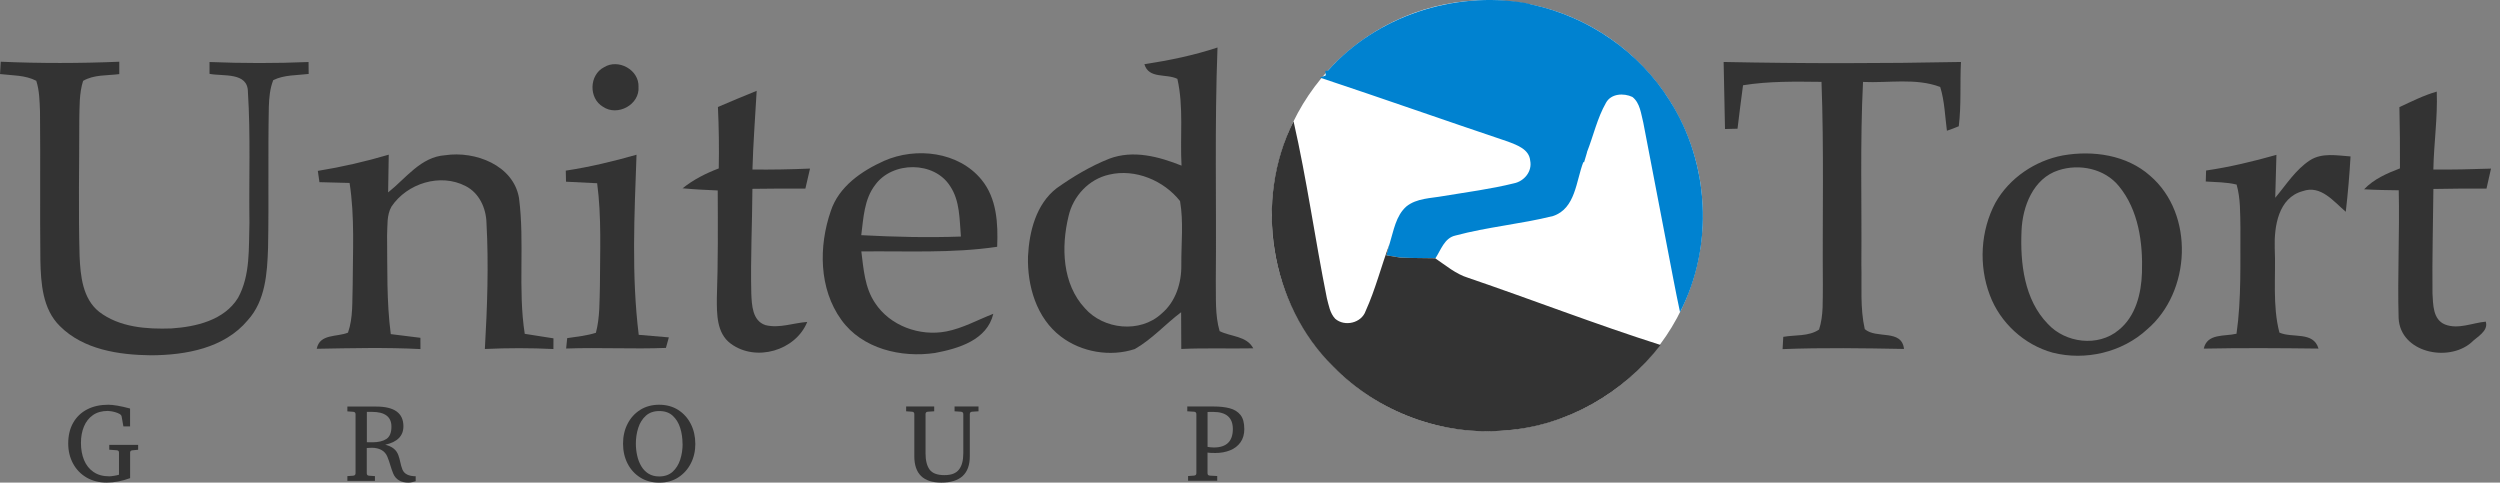 <svg width="259" height="50" viewBox="0 0 259 50" fill="none" xmlns="http://www.w3.org/2000/svg">
<rect x="0" y="0" width="259" height="50" fill="#808080" stroke="none"/>
<g clip-path="url(#clip0_1075_1959)">
<path d="M154.088 44.663C166.418 44.663 176.413 34.667 176.413 22.338C176.413 10.008 166.418 0.013 154.088 0.013C141.758 0.013 131.763 10.008 131.763 22.338C131.763 34.667 141.758 44.663 154.088 44.663Z" fill="white"/>
<path d="M137.577 7.317C142.619 1.649 150.618 -0.949 158.06 0.313C158.228 0.356 158.562 0.438 158.73 0.481C164.553 1.73 169.834 5.355 172.986 10.422C177.117 16.88 177.581 25.515 174.051 32.339C173.802 31.183 173.575 30.028 173.351 28.873C172.325 23.488 171.277 18.104 170.247 12.715C170.006 11.791 169.92 10.671 169.117 10.044C168.211 9.619 166.902 9.687 166.378 10.653C165.472 12.242 165.081 14.063 164.411 15.759V15.802C164.338 16.051 164.183 16.558 164.11 16.811L164.033 16.794C163.277 18.744 163.234 21.608 160.894 22.381C157.558 23.214 154.101 23.51 150.777 24.403C149.635 24.656 149.274 25.91 148.703 26.769L148.678 26.756C147.475 26.73 146.277 26.743 145.079 26.688C144.718 26.627 143.993 26.512 143.628 26.451C143.714 26.146 143.881 25.541 143.967 25.236C144.384 23.901 144.603 22.355 145.706 21.384C146.78 20.526 148.235 20.547 149.532 20.311C151.971 19.903 154.436 19.59 156.841 18.993C157.905 18.782 158.76 17.756 158.528 16.639C158.425 15.467 157.167 15.029 156.235 14.673C149.73 12.487 143.254 10.203 136.744 8.038L137.354 7.807L137.298 7.343L137.577 7.317Z" fill="#0082D0"/>
<path d="M134.013 12.565C135.392 18.619 136.238 24.79 137.461 30.879C137.655 31.613 137.779 32.442 138.325 33.021C139.299 33.876 141.051 33.477 141.481 32.218C142.503 29.968 143.104 27.551 143.967 25.236C143.881 25.541 143.714 26.147 143.628 26.451C143.993 26.512 144.718 26.628 145.079 26.688C146.277 26.743 147.475 26.73 148.677 26.756L148.703 26.769C149.794 27.503 150.816 28.388 152.104 28.783C158.76 31.055 165.321 33.605 172.029 35.739C168.203 40.712 162.324 44.121 156.029 44.585C149.472 45.208 142.739 42.7 138.14 37.994C131.57 31.514 129.857 20.792 134.013 12.565Z" fill="#333333"/>
<path d="M118.559 6.651C121.123 6.261 123.669 5.737 126.134 4.921C125.825 12.976 126.035 21.041 125.958 29.096C125.992 30.831 125.859 32.618 126.353 34.305C127.521 34.898 129.148 34.782 129.84 36.087C127.353 36.134 124.863 36.04 122.381 36.152C122.381 34.88 122.372 33.614 122.364 32.347C120.732 33.575 119.349 35.147 117.567 36.16C115.029 36.998 112.036 36.491 109.911 34.868C107.377 32.953 106.415 29.616 106.501 26.559C106.626 23.995 107.339 21.148 109.464 19.503C111.165 18.297 112.985 17.206 114.931 16.438C117.4 15.51 120.058 16.219 122.407 17.159C122.239 14.166 122.643 11.113 121.977 8.171C120.826 7.596 119.014 8.206 118.559 6.651ZM114.909 18.091C112.805 18.555 111.16 20.328 110.697 22.415C109.928 25.593 110.048 29.406 112.388 31.926C114.334 34.151 118.125 34.541 120.332 32.497C121.81 31.256 122.419 29.298 122.385 27.418C122.368 25.227 122.63 22.995 122.252 20.83C120.569 18.696 117.601 17.451 114.909 18.091Z" fill="#333333"/>
<path d="M0.073 6.394C4.165 6.57 8.262 6.566 12.358 6.394V7.678C11.109 7.841 9.739 7.716 8.61 8.378C8.197 9.674 8.249 11.057 8.215 12.405C8.215 17.116 8.116 21.831 8.245 26.541C8.335 28.573 8.554 30.93 10.267 32.3C12.376 33.919 15.193 34.116 17.756 34.026C20.294 33.859 23.231 33.184 24.661 30.857C25.958 28.5 25.756 25.691 25.842 23.093C25.777 18.567 25.971 14.029 25.683 9.511C25.67 7.442 23.106 7.927 21.707 7.652C21.707 7.343 21.707 6.733 21.707 6.424C25.125 6.561 28.547 6.57 31.965 6.424C31.965 6.733 31.974 7.351 31.978 7.661C30.75 7.811 29.436 7.742 28.306 8.305C27.959 9.189 27.881 10.143 27.851 11.083C27.753 15.948 27.864 20.817 27.77 25.687C27.684 28.281 27.508 31.149 25.666 33.176C23.244 36.083 19.22 36.796 15.63 36.809C12.32 36.77 8.644 36.229 6.201 33.781C4.406 32.016 4.234 29.346 4.183 26.971C4.127 21.831 4.195 16.687 4.144 11.547C4.101 10.482 4.088 9.391 3.757 8.369C2.602 7.768 1.263 7.824 0.004 7.673C0.026 7.356 0.06 6.716 0.077 6.398L0.073 6.394Z" fill="#333333"/>
<path d="M62.578 6.965C64.055 6.046 66.223 7.236 66.15 9C66.287 10.847 63.969 12.088 62.47 11.062C60.971 10.185 61.036 7.755 62.578 6.965Z" fill="#333333"/>
<path d="M74.377 11.083C75.709 10.516 77.044 9.949 78.392 9.408C78.242 12.126 78.027 14.84 77.954 17.563C79.942 17.584 81.931 17.55 83.919 17.464C83.756 18.155 83.597 18.846 83.438 19.538C81.604 19.529 79.779 19.538 77.95 19.564C77.929 23.179 77.748 26.791 77.834 30.402C77.89 31.596 77.933 33.232 79.303 33.682C80.733 34.039 82.197 33.455 83.631 33.352C82.424 36.332 78.302 37.53 75.7 35.598C74.227 34.511 74.261 32.502 74.266 30.861C74.395 27.151 74.373 23.441 74.356 19.731C73.141 19.684 71.925 19.619 70.715 19.508C71.835 18.606 73.124 17.958 74.463 17.447C74.506 15.325 74.476 13.204 74.377 11.083Z" fill="#333333"/>
<path d="M91.592 16.665C94.903 15.209 99.3 15.707 101.683 18.615C103.276 20.551 103.409 23.171 103.306 25.567C98.647 26.258 93.924 25.992 89.235 26.048C89.462 27.868 89.591 29.814 90.652 31.381C92.206 33.768 95.298 34.872 98.05 34.335C99.76 34 101.292 33.133 102.907 32.51C102.259 35.241 99.304 36.104 96.887 36.564C93.387 37.092 89.312 36.143 87.161 33.133C84.829 29.912 84.808 25.506 86.07 21.861C86.903 19.323 89.261 17.713 91.592 16.665ZM90.66 19.169C89.522 20.65 89.454 22.587 89.226 24.364C92.666 24.545 96.11 24.631 99.549 24.506C99.399 22.741 99.463 20.822 98.437 19.289C96.784 16.665 92.438 16.695 90.66 19.169Z" fill="#333333"/>
<path d="M32.927 17.704C35.409 17.301 37.865 16.738 40.274 16.025C40.248 17.326 40.222 18.628 40.21 19.933C42.047 18.482 43.593 16.244 46.127 16.081C49.214 15.617 53.195 17.107 53.77 20.521C54.371 25.18 53.641 29.925 54.363 34.584C55.355 34.743 56.347 34.902 57.339 35.052C57.339 35.331 57.334 35.885 57.334 36.16C54.968 36.044 52.598 36.044 50.232 36.156C50.481 31.806 50.636 27.439 50.399 23.089C50.361 21.565 49.648 19.993 48.244 19.28C45.62 17.91 42.176 18.992 40.557 21.401C40.046 22.303 40.158 23.394 40.102 24.399C40.141 27.804 40.042 31.226 40.484 34.614C41.506 34.743 42.533 34.872 43.555 34.996C43.555 35.288 43.559 35.873 43.559 36.164C39.978 35.98 36.396 36.07 32.815 36.134C33.12 34.554 34.915 34.936 36.053 34.46C36.602 32.888 36.474 31.196 36.538 29.56C36.547 26.026 36.761 22.462 36.216 18.954C35.173 18.919 34.133 18.894 33.094 18.872C33.038 18.477 32.983 18.091 32.927 17.704Z" fill="#333333"/>
<path d="M58.614 17.678C61.092 17.301 63.531 16.721 65.944 16.029C65.725 22.239 65.412 28.504 66.172 34.687C67.211 34.773 68.254 34.859 69.293 34.953C69.216 35.224 69.066 35.769 68.989 36.044C65.549 36.182 62.096 35.98 58.653 36.108C58.678 35.838 58.734 35.301 58.76 35.031C59.756 34.88 60.77 34.782 61.736 34.477C62.157 32.867 62.105 31.183 62.152 29.534C62.161 26.017 62.328 22.483 61.865 18.984C60.787 18.928 59.713 18.877 58.64 18.825C58.636 18.537 58.618 17.966 58.614 17.678Z" fill="#333333"/>
<path d="M178.568 6.42C186.761 6.587 194.963 6.583 203.156 6.42C203.04 8.635 203.203 10.873 202.929 13.08C202.521 13.252 202.113 13.406 201.7 13.543C201.499 12.028 201.464 10.478 201.005 9.009C198.48 8.056 195.654 8.614 193.009 8.489C192.696 14.789 192.889 21.093 192.838 27.396C192.898 29.629 192.692 31.901 193.19 34.099C194.409 35.151 197.016 34.052 197.256 36.152C193.061 36.074 188.866 36.006 184.675 36.169C184.692 35.851 184.73 35.216 184.748 34.898C185.967 34.679 187.393 34.872 188.453 34.142C188.939 32.665 188.818 31.08 188.848 29.547C188.797 22.527 188.969 15.502 188.707 8.481C185.993 8.451 183.266 8.399 180.578 8.833C180.376 10.332 180.187 11.83 180.007 13.333C179.685 13.342 179.032 13.359 178.71 13.367C178.663 11.053 178.616 8.734 178.568 6.42Z" fill="#333333"/>
<path d="M248.579 11.096C249.845 10.516 251.099 9.872 252.448 9.49C252.551 12.187 252.143 14.87 252.096 17.567C254.084 17.576 256.076 17.541 258.069 17.468C257.905 18.155 257.751 18.847 257.601 19.542C255.767 19.525 253.933 19.542 252.1 19.577C252.065 23.179 251.967 26.787 252.005 30.393C252.074 31.536 252.035 33.099 253.306 33.618C254.681 34.151 256.136 33.447 257.528 33.322C257.828 34.322 256.591 34.902 256.003 35.508C253.603 37.556 248.677 36.525 248.497 32.966C248.373 28.551 248.609 24.128 248.51 19.714C247.312 19.701 246.114 19.68 244.92 19.611C245.929 18.546 247.286 17.962 248.635 17.443C248.647 15.326 248.626 13.209 248.579 11.096Z" fill="#333333"/>
<path d="M213.728 16.099C216.841 15.557 220.328 16.051 222.759 18.215C227.375 22.187 226.992 30.247 222.441 34.125C219.851 36.508 216.047 37.397 212.655 36.534C209.7 35.722 207.205 33.429 206.141 30.561C204.981 27.486 205.179 23.901 206.729 20.998C208.176 18.434 210.847 16.635 213.728 16.099ZM213.26 17.64C210.641 18.477 209.524 21.397 209.43 23.927C209.284 27.267 209.709 31.042 212.152 33.554C213.981 35.542 217.361 35.967 219.482 34.202C221.26 32.785 221.84 30.411 221.908 28.238C222.007 25.137 221.556 21.771 219.529 19.297C218.061 17.473 215.429 16.927 213.26 17.64Z" fill="#333333"/>
<path d="M228.551 17.666C231.016 17.305 233.442 16.721 235.838 16.043C235.791 17.524 235.748 19.006 235.714 20.491C236.847 19.143 237.814 17.584 239.312 16.605C240.566 15.798 242.116 16.111 243.516 16.206C243.409 18.121 243.241 20.032 243.022 21.939C241.76 20.873 240.446 19.139 238.565 19.8C236.036 20.483 235.598 23.446 235.662 25.674C235.795 28.594 235.405 31.604 236.147 34.456C237.496 35.061 239.673 34.292 240.197 36.113C236.233 36.066 232.27 36.036 228.311 36.117C228.663 34.507 230.496 34.872 231.703 34.572C232.223 30.922 232.077 27.229 232.107 23.557C232.077 22.076 232.124 20.556 231.712 19.122C230.664 18.864 229.582 18.877 228.517 18.804C228.525 18.52 228.543 17.949 228.551 17.666Z" fill="#333333"/>
<path d="M14.308 46.595L13.724 46.651C13.561 46.663 13.479 46.741 13.479 46.887V49.536C12.633 49.841 11.83 49.996 11.07 49.996C10.267 49.996 9.563 49.82 8.962 49.468C8.361 49.115 7.897 48.634 7.566 48.02C7.236 47.406 7.068 46.715 7.068 45.946C7.068 45.113 7.24 44.396 7.583 43.795C7.927 43.194 8.408 42.734 9.03 42.412C9.653 42.09 10.383 41.931 11.22 41.931C11.474 41.931 11.787 41.962 12.161 42.026C12.534 42.09 12.972 42.189 13.475 42.322V44.177H12.784L12.599 43.142C12.582 43.048 12.517 42.962 12.401 42.893C12.285 42.825 12.148 42.764 11.989 42.717C11.83 42.67 11.68 42.631 11.53 42.61C11.379 42.588 11.263 42.571 11.182 42.571C10.559 42.571 10.04 42.717 9.627 43.005C9.215 43.293 8.902 43.692 8.696 44.19C8.489 44.688 8.386 45.255 8.386 45.886C8.386 46.552 8.494 47.144 8.708 47.664C8.923 48.184 9.249 48.596 9.687 48.896C10.126 49.197 10.671 49.347 11.323 49.347C11.431 49.347 11.594 49.33 11.805 49.296C12.015 49.261 12.195 49.223 12.328 49.18V46.882C12.328 46.736 12.247 46.659 12.084 46.646L11.319 46.59V46.088H14.312V46.59L14.308 46.595Z" fill="#333333"/>
<path d="M43.074 49.85C42.996 49.875 42.88 49.906 42.73 49.944C42.58 49.983 42.443 50 42.318 50C41.94 50 41.614 49.923 41.343 49.768C41.073 49.614 40.871 49.377 40.738 49.064C40.622 48.78 40.523 48.493 40.437 48.197C40.351 47.9 40.252 47.612 40.137 47.329C40.008 47.011 39.802 46.775 39.523 46.62C39.243 46.466 38.904 46.389 38.509 46.389C38.312 46.389 38.14 46.397 37.998 46.414V49.029C37.998 49.188 38.075 49.274 38.234 49.283L38.844 49.326V49.815H35.989V49.326L36.585 49.283C36.753 49.27 36.834 49.184 36.834 49.029V42.91C36.834 42.756 36.753 42.674 36.585 42.661L35.989 42.618V42.12H38.981C40.858 42.12 41.794 42.799 41.794 44.16C41.794 45.156 41.167 45.796 39.909 46.075C40.252 46.153 40.544 46.286 40.776 46.466C41.008 46.646 41.176 46.887 41.279 47.183C41.36 47.419 41.429 47.66 41.476 47.904C41.524 48.149 41.597 48.39 41.682 48.622C41.777 48.866 41.944 49.047 42.181 49.163C42.417 49.279 42.713 49.339 43.065 49.339V49.854L43.074 49.85ZM40.553 44.203C40.553 43.181 39.879 42.67 38.531 42.67H38.007V45.813C38.067 45.813 38.161 45.822 38.29 45.822C38.419 45.822 38.513 45.822 38.574 45.822C39.196 45.822 39.681 45.706 40.029 45.478C40.377 45.251 40.553 44.821 40.553 44.199V44.203Z" fill="#333333"/>
<path d="M72.037 45.972C72.037 46.724 71.883 47.402 71.569 48.012C71.256 48.621 70.822 49.102 70.264 49.463C69.706 49.824 69.053 50 68.301 50C67.55 50 66.876 49.82 66.317 49.463C65.759 49.107 65.321 48.626 65.012 48.016C64.703 47.406 64.548 46.724 64.548 45.959C64.548 45.195 64.703 44.521 65.012 43.915C65.321 43.31 65.755 42.825 66.317 42.468C66.88 42.112 67.537 41.931 68.288 41.931C69.04 41.931 69.701 42.112 70.259 42.468C70.818 42.825 71.256 43.31 71.565 43.919C71.874 44.529 72.033 45.212 72.033 45.968L72.037 45.972ZM70.71 45.976C70.71 45.392 70.629 44.839 70.466 44.323C70.302 43.808 70.04 43.387 69.688 43.065C69.336 42.743 68.873 42.584 68.306 42.584C67.739 42.584 67.266 42.747 66.91 43.069C66.554 43.391 66.287 43.812 66.124 44.323C65.961 44.834 65.875 45.38 65.875 45.955C65.875 46.384 65.922 46.797 66.013 47.205C66.103 47.612 66.245 47.973 66.438 48.3C66.631 48.626 66.88 48.883 67.185 49.072C67.49 49.261 67.855 49.36 68.284 49.36C68.86 49.36 69.328 49.197 69.684 48.875C70.04 48.553 70.302 48.132 70.47 47.617C70.637 47.101 70.719 46.552 70.719 45.976H70.71Z" fill="#333333"/>
<path d="M101.37 42.61L100.709 42.653C100.55 42.666 100.472 42.747 100.472 42.902V47.265C100.472 49.085 99.489 49.996 97.518 49.996C95.654 49.996 94.723 49.085 94.723 47.265V42.902C94.723 42.747 94.645 42.666 94.487 42.653L93.877 42.61V42.112H96.784V42.61L96.123 42.653C95.964 42.666 95.886 42.747 95.886 42.902V46.964C95.886 47.703 96.028 48.265 96.307 48.647C96.586 49.029 97.097 49.223 97.836 49.223C98.574 49.223 99.038 49.034 99.343 48.652C99.648 48.27 99.798 47.707 99.798 46.964V42.902C99.798 42.747 99.712 42.666 99.545 42.653L98.892 42.61V42.112H101.374V42.61H101.37Z" fill="#333333"/>
<path d="M128.912 44.431C128.912 44.989 128.779 45.457 128.513 45.826C128.246 46.196 127.89 46.475 127.435 46.655C126.98 46.835 126.477 46.93 125.915 46.93C125.503 46.93 125.232 46.917 125.099 46.887V49.021C125.099 49.184 125.18 49.266 125.344 49.274L126.104 49.317V49.807H123.085V49.317L123.695 49.274C123.862 49.261 123.944 49.175 123.944 49.021V42.902C123.944 42.747 123.862 42.666 123.695 42.653L123.003 42.61V42.112H125.747C126.374 42.112 126.924 42.172 127.396 42.297C127.869 42.421 128.238 42.649 128.508 42.983C128.779 43.318 128.908 43.799 128.908 44.426L128.912 44.431ZM127.723 44.448C127.723 43.267 127.044 42.674 125.687 42.674C125.623 42.674 125.524 42.674 125.395 42.674C125.266 42.674 125.168 42.679 125.103 42.683V46.298C125.168 46.316 125.279 46.329 125.438 46.342C125.597 46.354 125.7 46.359 125.752 46.359C127.066 46.359 127.723 45.719 127.723 44.444V44.448Z" fill="#333333"/>
</g>
<defs>
<clipPath id="clip0_1075_1959">
<rect width="258.069" height="50" fill="white"/>
</clipPath>
</defs>
</svg>
